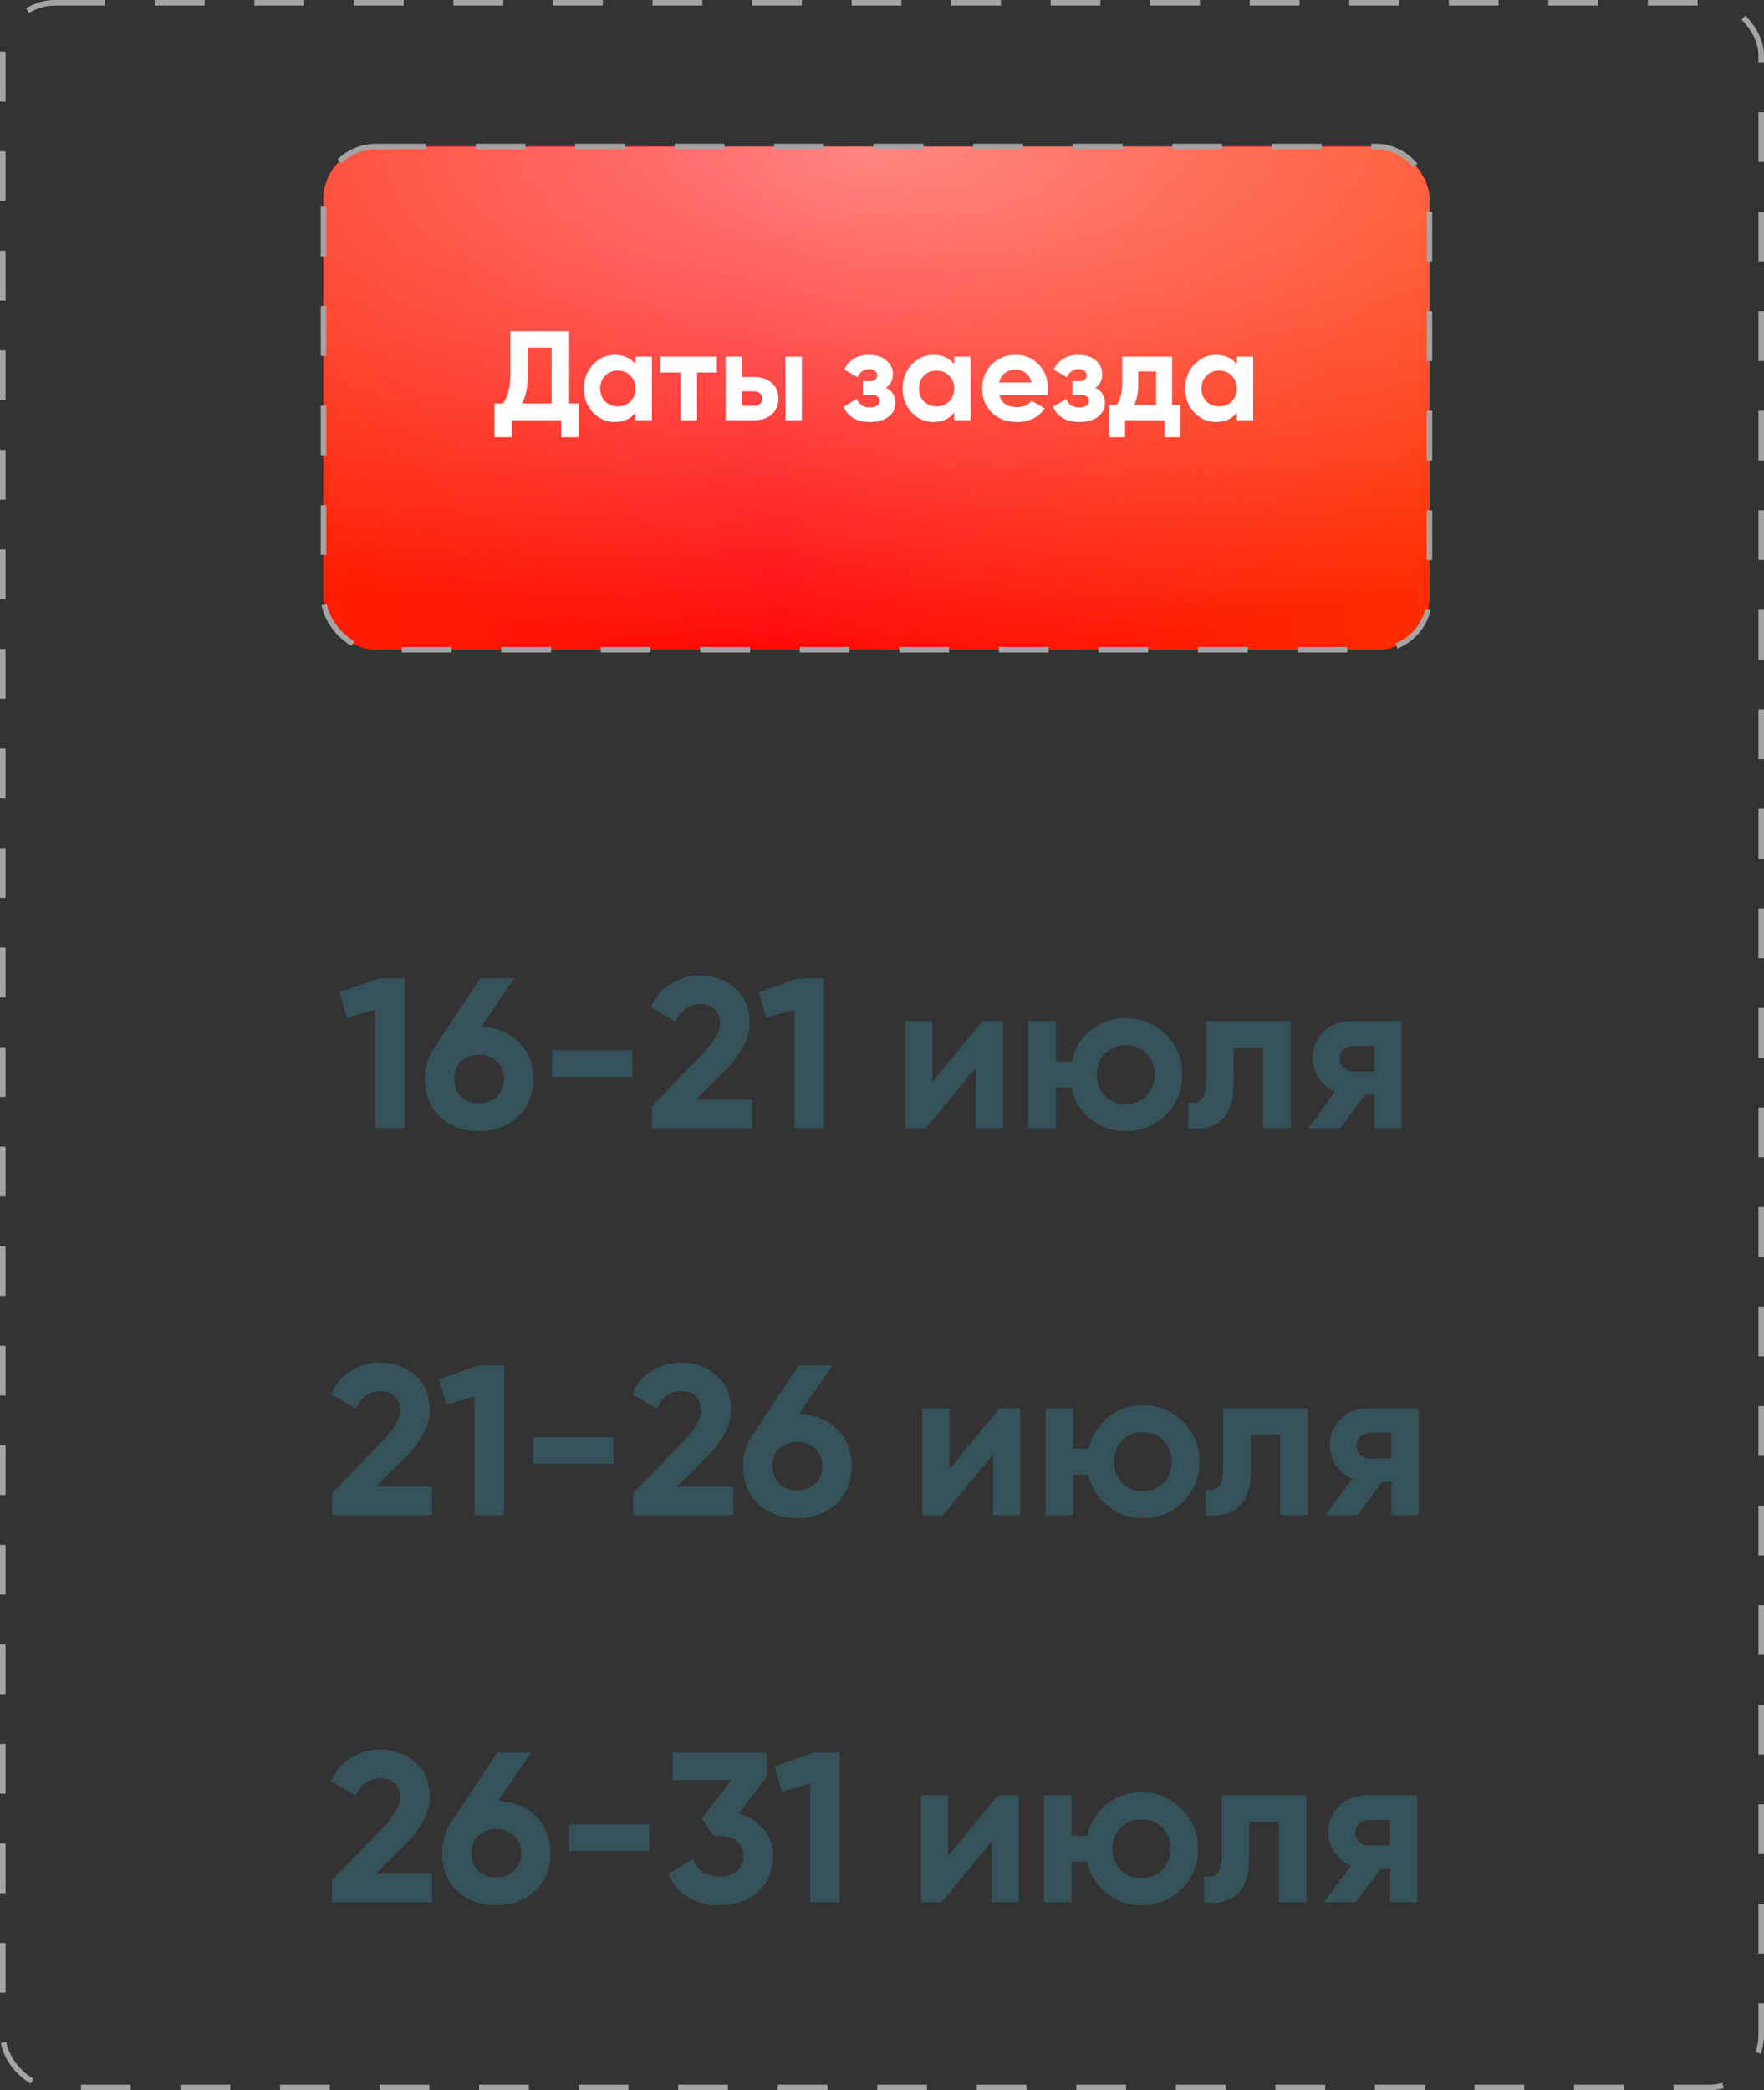 <?xml version="1.0" encoding="UTF-8"?> <svg xmlns="http://www.w3.org/2000/svg" width="319" height="378" viewBox="0 0 319 378" fill="none"><rect x="0" y="0" width="319" height="378" fill="#333333" stroke="none"/> <rect x="58.5" y="26.5" width="200" height="91" rx="9.5" fill="#FF1515"></rect> <rect x="58.5" y="26.5" width="200" height="91" rx="9.5" fill="url(#paint0_linear_97_87)"></rect> <rect x="58.5" y="26.5" width="200" height="91" rx="9.5" fill="url(#paint1_radial_97_87)" fill-opacity="0.5"></rect> <rect x="58.5" y="26.5" width="200" height="91" rx="9.5" stroke="#A4A4A4" stroke-dasharray="9 9"></rect> <path d="M102.92 59.9V72.964H104.645V79.082H101.471V76H92.57V79.082H89.396V72.964H90.96C91.849 71.737 92.294 69.92 92.294 67.513V59.9H102.92ZM94.364 72.964H99.746V62.867H95.468V67.559C95.468 69.905 95.1 71.707 94.364 72.964ZM114.915 65.857V64.5H117.882V76H114.915V74.643C114.026 75.762 112.776 76.322 111.166 76.322C109.633 76.322 108.314 75.739 107.21 74.574C106.122 73.393 105.577 71.952 105.577 70.25C105.577 68.563 106.122 67.13 107.21 65.949C108.314 64.768 109.633 64.178 111.166 64.178C112.776 64.178 114.026 64.738 114.915 65.857ZM109.441 72.596C110.039 73.194 110.798 73.493 111.718 73.493C112.638 73.493 113.397 73.194 113.995 72.596C114.609 71.983 114.915 71.201 114.915 70.25C114.915 69.299 114.609 68.525 113.995 67.927C113.397 67.314 112.638 67.007 111.718 67.007C110.798 67.007 110.039 67.314 109.441 67.927C108.843 68.525 108.544 69.299 108.544 70.25C108.544 71.201 108.843 71.983 109.441 72.596ZM119.446 64.5H129.635V67.352H126.047V76H123.08V67.352H119.446V64.5ZM134.186 68.18H136.417C137.721 68.18 138.771 68.54 139.568 69.261C140.366 69.966 140.764 70.909 140.764 72.09C140.764 73.271 140.366 74.221 139.568 74.942C138.771 75.647 137.721 76 136.417 76H131.219V64.5H134.186V68.18ZM142.029 76V64.5H144.996V76H142.029ZM134.186 73.378H136.44C136.854 73.378 137.192 73.263 137.452 73.033C137.728 72.788 137.866 72.473 137.866 72.09C137.866 71.707 137.728 71.392 137.452 71.147C137.192 70.902 136.854 70.779 136.44 70.779H134.186V73.378ZM160.195 70.135C161.36 70.702 161.943 71.615 161.943 72.872C161.943 73.884 161.529 74.712 160.701 75.356C159.873 76 158.738 76.322 157.297 76.322C154.966 76.322 153.379 75.402 152.536 73.562L154.951 72.136C155.319 73.179 156.108 73.7 157.32 73.7C157.872 73.7 158.293 73.593 158.585 73.378C158.891 73.163 159.045 72.872 159.045 72.504C159.045 71.799 158.592 71.446 157.688 71.446H156.055V68.916H157.297C158.186 68.916 158.631 68.563 158.631 67.858C158.631 67.521 158.5 67.252 158.24 67.053C157.979 66.854 157.634 66.754 157.205 66.754C156.223 66.754 155.51 67.237 155.066 68.203L152.674 66.823C153.548 65.06 155.043 64.178 157.159 64.178C158.477 64.178 159.52 64.515 160.287 65.19C161.069 65.865 161.46 66.67 161.46 67.605C161.46 68.724 161.038 69.568 160.195 70.135ZM172.55 65.857V64.5H175.517V76H172.55V74.643C171.661 75.762 170.411 76.322 168.801 76.322C167.268 76.322 165.949 75.739 164.845 74.574C163.756 73.393 163.212 71.952 163.212 70.25C163.212 68.563 163.756 67.13 164.845 65.949C165.949 64.768 167.268 64.178 168.801 64.178C170.411 64.178 171.661 64.738 172.55 65.857ZM167.076 72.596C167.674 73.194 168.433 73.493 169.353 73.493C170.273 73.493 171.032 73.194 171.63 72.596C172.243 71.983 172.55 71.201 172.55 70.25C172.55 69.299 172.243 68.525 171.63 67.927C171.032 67.314 170.273 67.007 169.353 67.007C168.433 67.007 167.674 67.314 167.076 67.927C166.478 68.525 166.179 69.299 166.179 70.25C166.179 71.201 166.478 71.983 167.076 72.596ZM189.386 71.469H180.715C181.098 72.91 182.179 73.631 183.958 73.631C185.092 73.631 185.951 73.248 186.534 72.481L188.926 73.861C187.791 75.502 186.12 76.322 183.912 76.322C182.01 76.322 180.485 75.747 179.335 74.597C178.185 73.447 177.61 71.998 177.61 70.25C177.61 68.533 178.177 67.091 179.312 65.926C180.431 64.761 181.888 64.178 183.682 64.178C185.384 64.178 186.771 64.761 187.845 65.926C188.949 67.091 189.501 68.533 189.501 70.25C189.501 70.572 189.462 70.978 189.386 71.469ZM180.669 69.169H186.534C186.365 68.418 186.02 67.843 185.499 67.444C184.993 67.045 184.387 66.846 183.682 66.846C182.884 66.846 182.225 67.053 181.704 67.467C181.182 67.866 180.837 68.433 180.669 69.169ZM198.064 70.135C199.229 70.702 199.812 71.615 199.812 72.872C199.812 73.884 199.398 74.712 198.57 75.356C197.742 76 196.607 76.322 195.166 76.322C192.835 76.322 191.248 75.402 190.405 73.562L192.82 72.136C193.188 73.179 193.977 73.7 195.189 73.7C195.741 73.7 196.162 73.593 196.454 73.378C196.76 73.163 196.914 72.872 196.914 72.504C196.914 71.799 196.461 71.446 195.557 71.446H193.924V68.916H195.166C196.055 68.916 196.5 68.563 196.5 67.858C196.5 67.521 196.369 67.252 196.109 67.053C195.848 66.854 195.503 66.754 195.074 66.754C194.092 66.754 193.379 67.237 192.935 68.203L190.543 66.823C191.417 65.06 192.912 64.178 195.028 64.178C196.346 64.178 197.389 64.515 198.156 65.19C198.938 65.865 199.329 66.67 199.329 67.605C199.329 68.724 198.907 69.568 198.064 70.135ZM211.962 64.5V73.217H213.48V79.082H210.582V76H203.452V79.082H200.554V73.217H201.957C202.616 72.236 202.946 70.879 202.946 69.146V64.5H211.962ZM205.131 73.217H209.064V67.168H205.844V69.146C205.844 70.802 205.606 72.159 205.131 73.217ZM223.649 65.857V64.5H226.616V76H223.649V74.643C222.759 75.762 221.51 76.322 219.9 76.322C218.366 76.322 217.048 75.739 215.944 74.574C214.855 73.393 214.311 71.952 214.311 70.25C214.311 68.563 214.855 67.13 215.944 65.949C217.048 64.768 218.366 64.178 219.9 64.178C221.51 64.178 222.759 64.738 223.649 65.857ZM218.175 72.596C218.773 73.194 219.532 73.493 220.452 73.493C221.372 73.493 222.131 73.194 222.729 72.596C223.342 71.983 223.649 71.201 223.649 70.25C223.649 69.299 223.342 68.525 222.729 67.927C222.131 67.314 221.372 67.007 220.452 67.007C219.532 67.007 218.773 67.314 218.175 67.927C217.577 68.525 217.278 69.299 217.278 70.25C217.278 71.201 217.577 71.983 218.175 72.596Z" fill="white"></path> <path d="M61.425 179.447L68.54 176.933H73.18V204H67.844V182.579L62.74 184.009L61.425 179.447ZM92.966 176.933L86.973 185.711C89.783 185.788 92.064 186.703 93.817 188.456C95.57 190.209 96.447 192.426 96.447 195.107C96.447 197.865 95.531 200.133 93.701 201.912C91.871 203.665 89.512 204.541 86.625 204.541C83.738 204.541 81.379 203.665 79.549 201.912C77.745 200.185 76.843 197.916 76.843 195.107C76.843 193.07 77.371 191.253 78.428 189.655L86.857 176.933H92.966ZM91.149 195.107C91.149 193.818 90.724 192.774 89.873 191.975C89.022 191.15 87.94 190.737 86.625 190.737C85.311 190.737 84.228 191.137 83.377 191.936C82.552 192.735 82.14 193.792 82.14 195.107C82.14 196.421 82.552 197.491 83.377 198.316C84.228 199.115 85.311 199.515 86.625 199.515C87.94 199.515 89.022 199.115 89.873 198.316C90.724 197.491 91.149 196.421 91.149 195.107ZM114.339 194.72H99.839V189.925H114.339V194.72ZM135.988 204H117.892V200.017L127.133 190.505C129.195 188.314 130.226 186.51 130.226 185.092C130.226 184.035 129.891 183.184 129.221 182.54C128.577 181.896 127.739 181.573 126.708 181.573C124.645 181.573 123.137 182.63 122.184 184.744L117.698 182.115C118.523 180.284 119.722 178.88 121.294 177.9C122.893 176.895 124.671 176.392 126.63 176.392C129.079 176.392 131.18 177.165 132.933 178.712C134.686 180.233 135.562 182.295 135.562 184.899C135.562 187.708 134.08 190.596 131.116 193.56L125.818 198.857H135.988V204ZM137.248 179.447L144.363 176.933H149.003V204H143.667V182.579L138.563 184.009L137.248 179.447ZM168.596 195.648L177.683 184.667H181.395V204H176.523V193.019L167.436 204H163.724V184.667H168.596V195.648ZM203.558 184.125C206.42 184.125 208.843 185.118 210.828 187.103C212.812 189.088 213.805 191.498 213.805 194.333C213.805 197.195 212.812 199.618 210.828 201.603C208.868 203.562 206.445 204.541 203.558 204.541C201.135 204.541 199.021 203.807 197.217 202.337C195.412 200.868 194.252 198.973 193.737 196.653H190.953V204H185.965V184.667H190.953V191.975H193.776C194.291 189.68 195.451 187.799 197.256 186.329C199.086 184.86 201.187 184.125 203.558 184.125ZM199.808 198.161C200.813 199.167 202.063 199.669 203.558 199.669C205.053 199.669 206.304 199.167 207.309 198.161C208.314 197.156 208.817 195.88 208.817 194.333C208.817 192.787 208.314 191.511 207.309 190.505C206.304 189.5 205.053 188.997 203.558 188.997C202.063 188.997 200.813 189.5 199.808 190.505C198.828 191.536 198.338 192.812 198.338 194.333C198.338 195.854 198.828 197.13 199.808 198.161ZM218.091 184.667H233.403V204H228.415V189.461H223.079V195.919C223.079 201.873 220.36 204.567 214.921 204V199.321C215.952 199.579 216.738 199.399 217.279 198.78C217.821 198.161 218.091 197.117 218.091 195.648V184.667ZM244.381 184.667H253.429V204H248.557V197.968H246.817L242.37 204H236.609L241.442 197.388C240.205 196.872 239.212 196.06 238.465 194.952C237.743 193.844 237.382 192.632 237.382 191.317C237.382 189.539 238.026 187.979 239.315 186.639C240.578 185.324 242.267 184.667 244.381 184.667ZM248.557 189.113H244.767C244.045 189.113 243.44 189.332 242.95 189.771C242.486 190.209 242.254 190.776 242.254 191.472C242.254 192.168 242.486 192.722 242.95 193.135C243.44 193.547 244.045 193.753 244.767 193.753H248.557V189.113Z" fill="#35525B"></path> <path d="M78.14 274H60.044V270.017L69.285 260.505C71.348 258.314 72.379 256.51 72.379 255.092C72.379 254.035 72.044 253.184 71.373 252.54C70.729 251.896 69.891 251.573 68.86 251.573C66.798 251.573 65.29 252.63 64.336 254.744L59.851 252.115C60.676 250.284 61.874 248.88 63.447 247.9C65.045 246.895 66.824 246.392 68.783 246.392C71.232 246.392 73.332 247.165 75.085 248.712C76.838 250.233 77.715 252.295 77.715 254.899C77.715 257.708 76.232 260.596 73.268 263.56L67.971 268.857H78.14V274ZM79.401 249.447L86.515 246.933H91.155V274H85.819V252.579L80.715 254.009L79.401 249.447ZM110.942 264.72H96.442V259.925H110.942V264.72ZM132.591 274H114.495V270.017L123.736 260.505C125.798 258.314 126.829 256.51 126.829 255.092C126.829 254.035 126.494 253.184 125.824 252.54C125.179 251.896 124.342 251.573 123.311 251.573C121.248 251.573 119.74 252.63 118.787 254.744L114.301 252.115C115.126 250.284 116.325 248.88 117.897 247.9C119.495 246.895 121.274 246.392 123.233 246.392C125.682 246.392 127.783 247.165 129.536 248.712C131.289 250.233 132.165 252.295 132.165 254.899C132.165 257.708 130.683 260.596 127.719 263.56L122.421 268.857H132.591V274ZM150.515 246.933L144.521 255.711C147.331 255.788 149.612 256.703 151.365 258.456C153.118 260.209 153.995 262.426 153.995 265.107C153.995 267.865 153.08 270.133 151.249 271.912C149.419 273.665 147.06 274.541 144.173 274.541C141.286 274.541 138.928 273.665 137.097 271.912C135.293 270.185 134.391 267.916 134.391 265.107C134.391 263.07 134.919 261.253 135.976 259.655L144.405 246.933H150.515ZM148.697 265.107C148.697 263.818 148.272 262.774 147.421 261.975C146.571 261.15 145.488 260.737 144.173 260.737C142.859 260.737 141.776 261.137 140.925 261.936C140.1 262.735 139.688 263.792 139.688 265.107C139.688 266.421 140.1 267.491 140.925 268.316C141.776 269.115 142.859 269.515 144.173 269.515C145.488 269.515 146.571 269.115 147.421 268.316C148.272 267.491 148.697 266.421 148.697 265.107ZM171.694 265.648L180.78 254.667H184.492V274H179.62V263.019L170.534 274H166.822V254.667H171.694V265.648ZM206.656 254.125C209.517 254.125 211.94 255.118 213.925 257.103C215.91 259.088 216.903 261.498 216.903 264.333C216.903 267.195 215.91 269.618 213.925 271.603C211.966 273.562 209.543 274.541 206.656 274.541C204.233 274.541 202.119 273.807 200.315 272.337C198.51 270.868 197.35 268.973 196.835 266.653H194.051V274H189.063V254.667H194.051V261.975H196.873C197.389 259.68 198.549 257.799 200.353 256.329C202.183 254.86 204.284 254.125 206.656 254.125ZM202.905 268.161C203.911 269.167 205.161 269.669 206.656 269.669C208.151 269.669 209.401 269.167 210.407 268.161C211.412 267.156 211.915 265.88 211.915 264.333C211.915 262.787 211.412 261.511 210.407 260.505C209.401 259.5 208.151 258.997 206.656 258.997C205.161 258.997 203.911 259.5 202.905 260.505C201.926 261.536 201.436 262.812 201.436 264.333C201.436 265.854 201.926 267.13 202.905 268.161ZM221.189 254.667H236.501V274H231.513V259.461H226.177V265.919C226.177 271.873 223.457 274.567 218.018 274V269.321C219.049 269.579 219.836 269.399 220.377 268.78C220.918 268.161 221.189 267.117 221.189 265.648V254.667ZM247.478 254.667H256.526V274H251.654V267.968H249.914L245.468 274H239.706L244.54 267.388C243.302 266.872 242.31 266.06 241.562 264.952C240.84 263.844 240.48 262.632 240.48 261.317C240.48 259.539 241.124 257.979 242.413 256.639C243.676 255.324 245.364 254.667 247.478 254.667ZM251.654 259.113H247.865C247.143 259.113 246.537 259.332 246.048 259.771C245.584 260.209 245.352 260.776 245.352 261.472C245.352 262.168 245.584 262.722 246.048 263.135C246.537 263.547 247.143 263.753 247.865 263.753H251.654V259.113Z" fill="#35525B"></path> <path d="M78.14 344H60.044V340.017L69.285 330.505C71.348 328.314 72.379 326.51 72.379 325.092C72.379 324.035 72.044 323.184 71.373 322.54C70.729 321.896 69.891 321.573 68.86 321.573C66.798 321.573 65.29 322.63 64.336 324.744L59.851 322.115C60.676 320.284 61.874 318.88 63.447 317.9C65.045 316.895 66.824 316.392 68.783 316.392C71.232 316.392 73.332 317.165 75.085 318.712C76.838 320.233 77.715 322.295 77.715 324.899C77.715 327.708 76.232 330.596 73.268 333.56L67.971 338.857H78.14V344ZM96.064 316.933L90.071 325.711C92.881 325.788 95.162 326.703 96.915 328.456C98.668 330.209 99.544 332.426 99.544 335.107C99.544 337.865 98.629 340.133 96.799 341.912C94.969 343.665 92.61 344.541 89.723 344.541C86.836 344.541 84.477 343.665 82.647 341.912C80.842 340.185 79.94 337.916 79.94 335.107C79.94 333.07 80.469 331.253 81.525 329.655L89.955 316.933H96.064ZM94.247 335.107C94.247 333.818 93.821 332.774 92.971 331.975C92.12 331.15 91.037 330.737 89.723 330.737C88.408 330.737 87.325 331.137 86.475 331.936C85.65 332.735 85.237 333.792 85.237 335.107C85.237 336.421 85.65 337.491 86.475 338.316C87.325 339.115 88.408 339.515 89.723 339.515C91.037 339.515 92.12 339.115 92.971 338.316C93.821 337.491 94.247 336.421 94.247 335.107ZM117.437 334.72H102.937V329.925H117.437V334.72ZM138.66 321.341L133.595 327.915C135.476 328.456 136.972 329.41 138.08 330.776C139.214 332.142 139.781 333.766 139.781 335.648C139.781 338.432 138.84 340.61 136.959 342.183C135.128 343.755 132.847 344.541 130.115 344.541C127.975 344.541 126.08 344.052 124.431 343.072C122.781 342.067 121.582 340.649 120.835 338.819L125.397 336.189C126.042 338.277 127.614 339.321 130.115 339.321C131.481 339.321 132.538 338.999 133.285 338.355C134.059 337.684 134.445 336.782 134.445 335.648C134.445 334.54 134.059 333.65 133.285 332.98C132.538 332.31 131.481 331.975 130.115 331.975H128.955L126.905 328.881L132.241 321.921H121.647V316.933H138.66V321.341ZM140.082 319.447L147.196 316.933H151.836V344H146.5V322.579L141.396 324.009L140.082 319.447ZM171.429 335.648L180.516 324.667H184.228V344H179.356V333.019L170.269 344H166.557V324.667H171.429V335.648ZM206.392 324.125C209.253 324.125 211.676 325.118 213.661 327.103C215.646 329.088 216.638 331.498 216.638 334.333C216.638 337.195 215.646 339.618 213.661 341.603C211.702 343.562 209.279 344.541 206.392 344.541C203.968 344.541 201.855 343.807 200.05 342.337C198.246 340.868 197.086 338.973 196.57 336.653H193.786V344H188.798V324.667H193.786V331.975H196.609C197.124 329.68 198.284 327.799 200.089 326.329C201.919 324.86 204.02 324.125 206.392 324.125ZM202.641 338.161C203.646 339.167 204.896 339.669 206.392 339.669C207.887 339.669 209.137 339.167 210.142 338.161C211.148 337.156 211.65 335.88 211.65 334.333C211.65 332.787 211.148 331.511 210.142 330.505C209.137 329.5 207.887 328.997 206.392 328.997C204.896 328.997 203.646 329.5 202.641 330.505C201.661 331.536 201.172 332.812 201.172 334.333C201.172 335.854 201.661 337.13 202.641 338.161ZM220.925 324.667H236.237V344H231.249V329.461H225.913V335.919C225.913 341.873 223.193 344.567 217.754 344V339.321C218.785 339.579 219.571 339.399 220.113 338.78C220.654 338.161 220.925 337.117 220.925 335.648V324.667ZM247.214 324.667H256.262V344H251.39V337.968H249.65L245.203 344H239.442L244.275 337.388C243.038 336.872 242.045 336.06 241.298 334.952C240.576 333.844 240.215 332.632 240.215 331.317C240.215 329.539 240.86 327.979 242.149 326.639C243.412 325.324 245.1 324.667 247.214 324.667ZM251.39 329.113H247.601C246.879 329.113 246.273 329.332 245.783 329.771C245.319 330.209 245.087 330.776 245.087 331.472C245.087 332.168 245.319 332.722 245.783 333.135C246.273 333.547 246.879 333.753 247.601 333.753H251.39V329.113Z" fill="#35525B"></path> <rect x="0.5" y="0.5" width="318" height="377" rx="9.5" stroke="#A4A4A4" stroke-dasharray="9 9"></rect> <defs> <linearGradient id="paint0_linear_97_87" x1="58" y1="118" x2="262.813" y2="95.322" gradientUnits="userSpaceOnUse"> <stop stop-color="#FE1E00"></stop> <stop offset="0.404" stop-color="#FF0808"></stop> <stop offset="1" stop-color="#FE2E00"></stop> </linearGradient> <radialGradient id="paint1_radial_97_87" cx="0" cy="0" r="1" gradientUnits="userSpaceOnUse" gradientTransform="translate(158.5 26) rotate(90) scale(92 201)"> <stop stop-color="white"></stop> <stop offset="1" stop-color="white" stop-opacity="0"></stop> </radialGradient> </defs> </svg> 